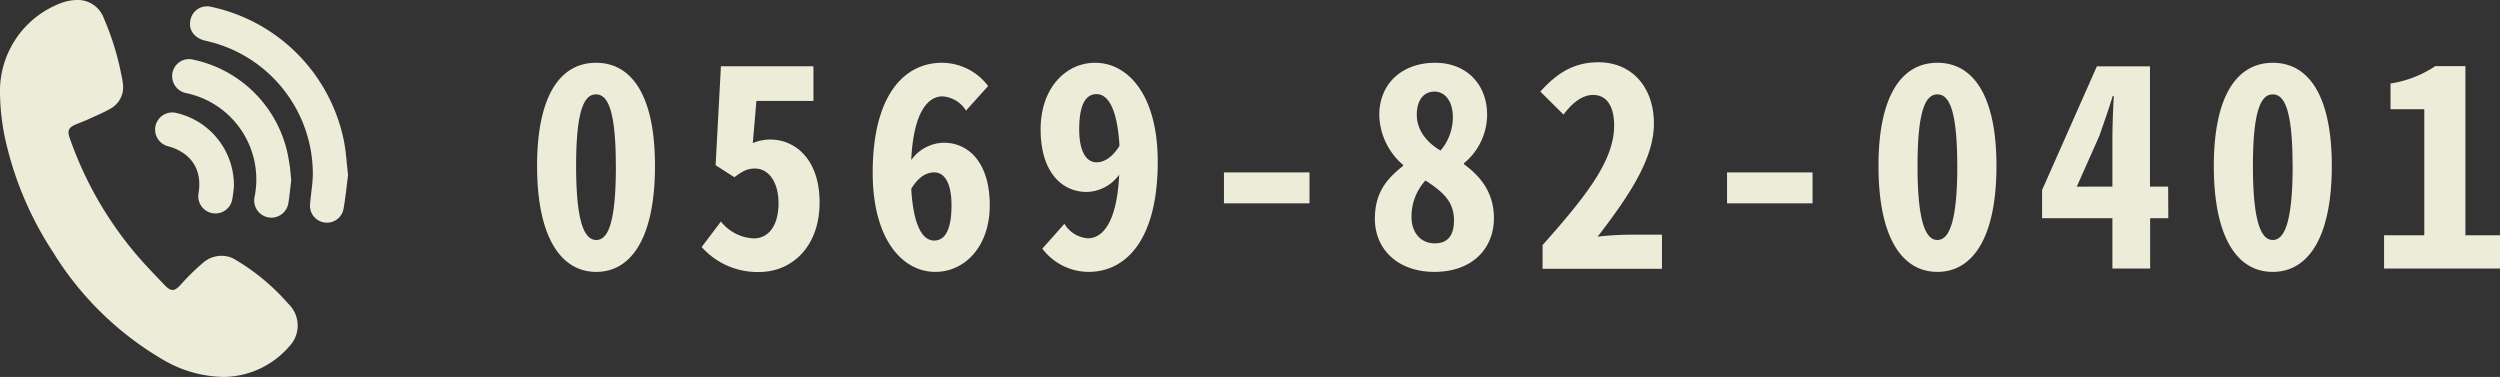 <svg xmlns="http://www.w3.org/2000/svg" viewBox="0 0 444.4 67"><rect x="0" y="0" width="444.4" height="67" fill="#333333" stroke="none"/><defs><style>.cls-1{fill:#edecd9}</style></defs><g id="レイヤー_2" data-name="レイヤー 2"><g id="レイヤー_1-2" data-name="レイヤー 1"><path class="cls-1" d="M95.47 29.5c0-12.67 4.22-18.34 10.48-18.34s10.48 5.67 10.48 18.34-4.17 18.83-10.43 18.83-10.53-6.12-10.53-18.83zm14 0c0-10.39-1.59-12.72-3.53-12.72s-3.53 2.33-3.53 12.72S104 42.66 106 42.66s3.48-2.78 3.48-13.16zm15.26 14.41l3.42-4.53a7.88 7.88 0 005.82 3c2.58 0 4.42-2.18 4.42-6.26 0-3.87-1.84-6.16-4.18-6.16-1.39 0-2.18.45-3.67 1.54l-3.33-2.13.94-17.59h16.45v6.16h-10.14l-.64 7.5a8.07 8.07 0 013.08-.64c4.47 0 8.79 3.53 8.79 11.18 0 7.95-5 12.37-10.73 12.37a13.28 13.28 0 01-10.23-4.44zm46.99-24.25a5.35 5.35 0 00-4.17-2.53c-2.63 0-5.17 2.83-5.57 11.32a7.32 7.32 0 015.77-3.08c4.47 0 8.19 3.58 8.19 11.13 0 7.35-4.47 11.83-9.68 11.83-5.77 0-11.13-5.67-11.13-17.64 0-13.71 5.56-19.53 12.32-19.53a10.36 10.36 0 018.2 4.13zm-2.58 16.84c0-4.07-1.29-5.86-3.08-5.86-1.29 0-2.78.74-4.08 2.93.4 6.76 2.09 9.19 4.08 9.19s3.08-2.04 3.08-6.26zm20.07 3.28a5.28 5.28 0 004.17 2.58c2.63 0 5.17-2.83 5.57-11.32a7.32 7.32 0 01-5.77 3.08c-4.47 0-8.2-3.58-8.2-11.13 0-7.35 4.48-11.83 9.69-11.83 5.77 0 11.13 5.62 11.13 17.59 0 13.76-5.56 19.58-12.32 19.58a10.36 10.36 0 01-8.2-4.13zM199 25.92c-.4-6.76-2.09-9.19-4.08-9.19s-3.08 2-3.08 6.26c0 4 1.29 5.86 3.08 5.86 1.24 0 2.73-.74 4.08-2.93zm18.57 4.72h15.21v5.51h-15.21zm26.83 8.25c0-4.77 2.24-7.21 5-9.39v-.2a12 12 0 01-4.22-8.84c0-5.62 4.07-9.3 9.93-9.3 5.57 0 9.24 3.83 9.24 9.25a11.21 11.21 0 01-4.1 8.59v.2c2.83 2.09 5.31 4.92 5.31 9.59 0 5.36-3.82 9.54-10.58 9.54-6.46 0-10.58-3.98-10.58-9.44zm14.06.29c0-3.27-1.84-5-5.07-7.1a9.44 9.44 0 00-2.48 6.46c0 2.88 1.69 4.72 4.12 4.72s3.43-1.54 3.43-4.08zm-.2-18.38c0-2.58-1.24-4.52-3.28-4.52-1.84 0-3.13 1.44-3.13 4.13s1.74 4.91 4.22 6.35a9.13 9.13 0 002.19-5.96zm15.95 22.76c7.7-8.65 12.72-15 12.72-21.22 0-3.43-1.3-5.46-3.73-5.46-2.09 0-3.83 1.59-5.27 3.48l-4.12-4.08c3-3.33 6-5.21 10.33-5.21C290 11.07 294 15.39 294 22c0 6.3-4.57 13-10 20.07a50.81 50.81 0 015.32-.35h6.11v6.06h-21.22zM307 30.64h15.2v5.51H307zm26.92-1.14c0-12.67 4.22-18.34 10.48-18.34s10.49 5.67 10.49 18.34-4.18 18.83-10.49 18.83-10.48-6.12-10.48-18.83zm14 0c0-10.39-1.59-12.72-3.53-12.72s-3.53 2.33-3.53 12.72 1.59 13.16 3.53 13.16 3.54-2.78 3.54-13.16zm37.52 9.29h-3.23v8.94h-6.71v-8.94H363v-5l9.74-22h9.44v21.38h3.23zm-9.94-5.62v-8.24c0-2.24.1-5.32.25-7.85h-.2c-.7 2.33-1.69 5.11-2.38 7.1l-4 9zm18.03-3.67c0-12.67 4.23-18.34 10.49-18.34s10.48 5.67 10.48 18.34-4.17 18.83-10.5 18.83-10.47-6.12-10.47-18.83zm14 0c0-10.39-1.59-12.72-3.52-12.72s-3.53 2.33-3.53 12.72 1.59 13.16 3.53 13.16 3.53-2.78 3.53-13.16zm16.26 12.32h7.15V19.41h-6v-4.57a19.66 19.66 0 007.95-3.08h5.36v30.06h6.16v5.91h-20.62zM39.82 67a21.76 21.76 0 01-10.89-3.09 56.18 56.18 0 01-19.45-19 60.56 60.56 0 01-8.24-18.86A40.77 40.77 0 010 15.73 16.73 16.73 0 0111 .49 8.37 8.37 0 0114.07 0a4.92 4.92 0 014.39 3.26 47.79 47.79 0 013.07 9.84 15.61 15.61 0 01.3 1.66 4.36 4.36 0 01-2.2 4.56c-1.27.72-2.63 1.29-4 1.91-.71.32-1.44.59-2.15.89-1.28.53-1.54 1.09-1.1 2.38a65 65 0 0010.97 19.68c1.83 2.26 3.87 4.36 5.89 6.47 1.23 1.29 1.83 1.14 3-.17A39.79 39.79 0 0136 46.79a5 5 0 014.18-1.25 4.33 4.33 0 011.5.53A38.37 38.37 0 0151.25 54a5.34 5.34 0 01.09 7.66A15.58 15.58 0 0139.82 67zm22.05-35.88c-.25 1.93-.45 4-.8 6a3 3 0 01-3.34 2.44 3 3 0 01-2.61-3.29c.14-1.84.49-3.67.49-5.5a24.25 24.25 0 00-19-23.51c-2.09-.45-3.2-2-2.74-3.78a3 3 0 013.69-2.26 30.57 30.57 0 0123.63 24.11c.33 1.86.45 3.76.68 5.79z"/><path class="cls-1" d="M51.77 32c-.16 1.3-.28 2.77-.53 4.21a3 3 0 11-6-1.15 15.67 15.67 0 00-12.11-18.5 3.08 3.08 0 01-2.45-3.72 3 3 0 013.7-2.23 21.75 21.75 0 0117 18.11c.2 1.06.27 2.1.39 3.28z"/><path class="cls-1" d="M41.58 33.22c-.06.49-.13 1.34-.29 2.18a3 3 0 01-6-1c.71-4.22-1.29-7.26-5.4-8.4a3 3 0 111.46-5.92 13.19 13.19 0 0110.23 13.14z"/></g></g></svg>